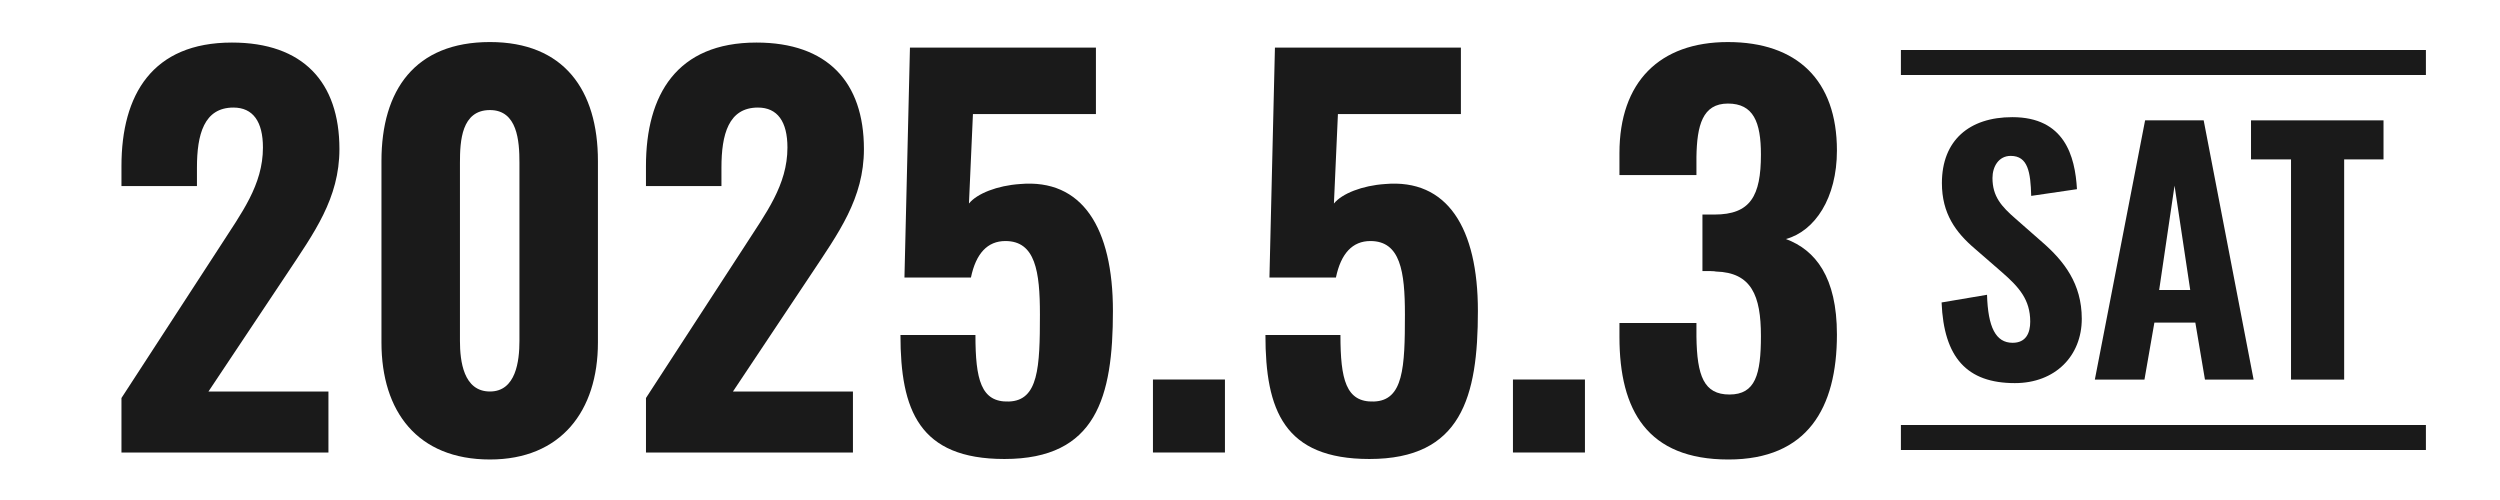 <?xml version="1.0" encoding="UTF-8"?><svg id="_レイヤー_1" xmlns="http://www.w3.org/2000/svg" width="200" height="40" viewBox="0 0 200 40"><path d="m9.717,31.841l7.879-12.118c1.72-2.68,3.439-4.919,3.439-7.919,0-2.079-.8-3.199-2.36-3.199-2.359,0-2.919,2.16-2.919,4.799v1.48h-6.039v-1.6c0-5.72,2.479-9.879,8.838-9.879,5.68,0,8.599,3.159,8.599,8.519,0,3.96-2.039,6.719-4.239,10.038l-6.238,9.358h9.598v4.88H9.717v-4.359Z" fill="#1a1a1a" stroke-width="0"/><path d="m30.517,27.401v-14.518c0-5.679,2.68-9.519,8.679-9.519,5.919,0,8.638,3.84,8.638,9.519v14.518c0,5.479-2.959,9.358-8.638,9.358-5.8,0-8.679-3.839-8.679-9.358Zm11.038-.12v-14.277c0-1.72-.16-4.199-2.359-4.199-2.28,0-2.4,2.479-2.4,4.199v14.277c0,1.6.28,4.039,2.4,4.039,2.079,0,2.359-2.439,2.359-4.039Z" fill="#1a1a1a" stroke-width="0"/><path d="m51.677,31.841l7.879-12.118c1.72-2.68,3.439-4.919,3.439-7.919,0-2.079-.8-3.199-2.36-3.199-2.359,0-2.919,2.16-2.919,4.799v1.48h-6.039v-1.6c0-5.72,2.479-9.879,8.838-9.879,5.68,0,8.599,3.159,8.599,8.519,0,3.96-2.039,6.719-4.239,10.038l-6.238,9.358h9.598v4.88h-16.557v-4.359Z" fill="#1a1a1a" stroke-width="0"/><path d="m72.036,26.802h5.999c0,3.56.44,5.398,2.68,5.319,2.359-.08,2.479-2.72,2.479-6.959,0-3.439-.359-5.879-2.76-5.879-1.44,0-2.359.999-2.759,2.919h-5.319l.44-18.396h14.878v5.318h-9.839l-.319,7.159c.64-.8,2.279-1.44,4.079-1.56,4.999-.44,7.439,3.519,7.439,10.158,0,6.879-1.319,11.838-8.679,11.838-6.839,0-8.318-3.919-8.318-9.918Z" fill="#1a1a1a" stroke-width="0"/><path d="m92.236,30.361h5.759v5.839h-5.759v-5.839Z" fill="#1a1a1a" stroke-width="0"/><path d="m101.236,26.802h5.999c0,3.56.44,5.398,2.68,5.319,2.359-.08,2.479-2.72,2.479-6.959,0-3.439-.36-5.879-2.76-5.879-1.44,0-2.359.999-2.76,2.919h-5.319l.44-18.396h14.877v5.318h-9.838l-.32,7.159c.641-.8,2.28-1.44,4.079-1.56,5-.44,7.439,3.519,7.439,10.158,0,6.879-1.32,11.838-8.679,11.838-6.839,0-8.318-3.919-8.318-9.918Z" fill="#1a1a1a" stroke-width="0"/><path d="m121.036,30.361h5.759v5.839h-5.759v-5.839Z" fill="#1a1a1a" stroke-width="0"/><path d="m129.556,26.962v-1.12h6.159v1.08c.04,3.159.601,4.639,2.64,4.639,2.08,0,2.519-1.6,2.519-4.679,0-3.24-.76-5.079-3.6-5.159-.079-.04-.64-.04-1.079-.04v-4.519h.96c2.879,0,3.719-1.48,3.719-4.799,0-2.6-.6-4.08-2.64-4.08s-2.479,1.76-2.519,4.279v1.44h-6.159v-1.76c0-5.68,3.2-8.879,8.679-8.879,5.519,0,8.719,3.04,8.719,8.679,0,3.8-1.76,6.439-4.079,7.079,2.359.88,4.079,3.039,4.079,7.639,0,5.879-2.359,9.998-8.679,9.998-6.479,0-8.719-3.919-8.719-9.798Z" fill="#1a1a1a" stroke-width="0"/><path d="m155.326,24.197l3.636-.614c.076,2.586.691,3.841,2.048,3.841,1.075,0,1.408-.794,1.408-1.69,0-1.767-.895-2.765-2.278-3.969l-2.151-1.869c-1.536-1.306-2.637-2.816-2.637-5.249,0-3.405,2.177-5.274,5.633-5.274,4.174,0,5.019,3.099,5.172,5.762l-3.661.537c-.051-1.895-.256-3.2-1.639-3.2-.973,0-1.459.87-1.459,1.767,0,1.485.717,2.278,1.868,3.277l2.1,1.844c1.741,1.511,3.176,3.328,3.176,6.144,0,2.971-2.126,5.146-5.352,5.146-3.841,0-5.685-2.048-5.863-6.452Z" fill="#1a1a1a" stroke-width="0"/><path d="m171.608,9.629h4.686l3.994,20.739h-3.892l-.769-4.558h-3.277l-.794,4.558h-3.969l4.021-20.739Zm3.61,13.57l-1.255-8.348-1.23,8.348h2.484Z" fill="#1a1a1a" stroke-width="0"/><path d="m183.281,12.752h-3.2v-3.123h10.6v3.123h-3.148v17.616h-4.251V12.752Z" fill="#1a1a1a" stroke-width="0"/><rect x="152.072" y="4" width="42" height="2" fill="#1a1a1a" stroke-width="0"/><rect x="152.072" y="34" width="42" height="2" fill="#1a1a1a" stroke-width="0"/></svg>